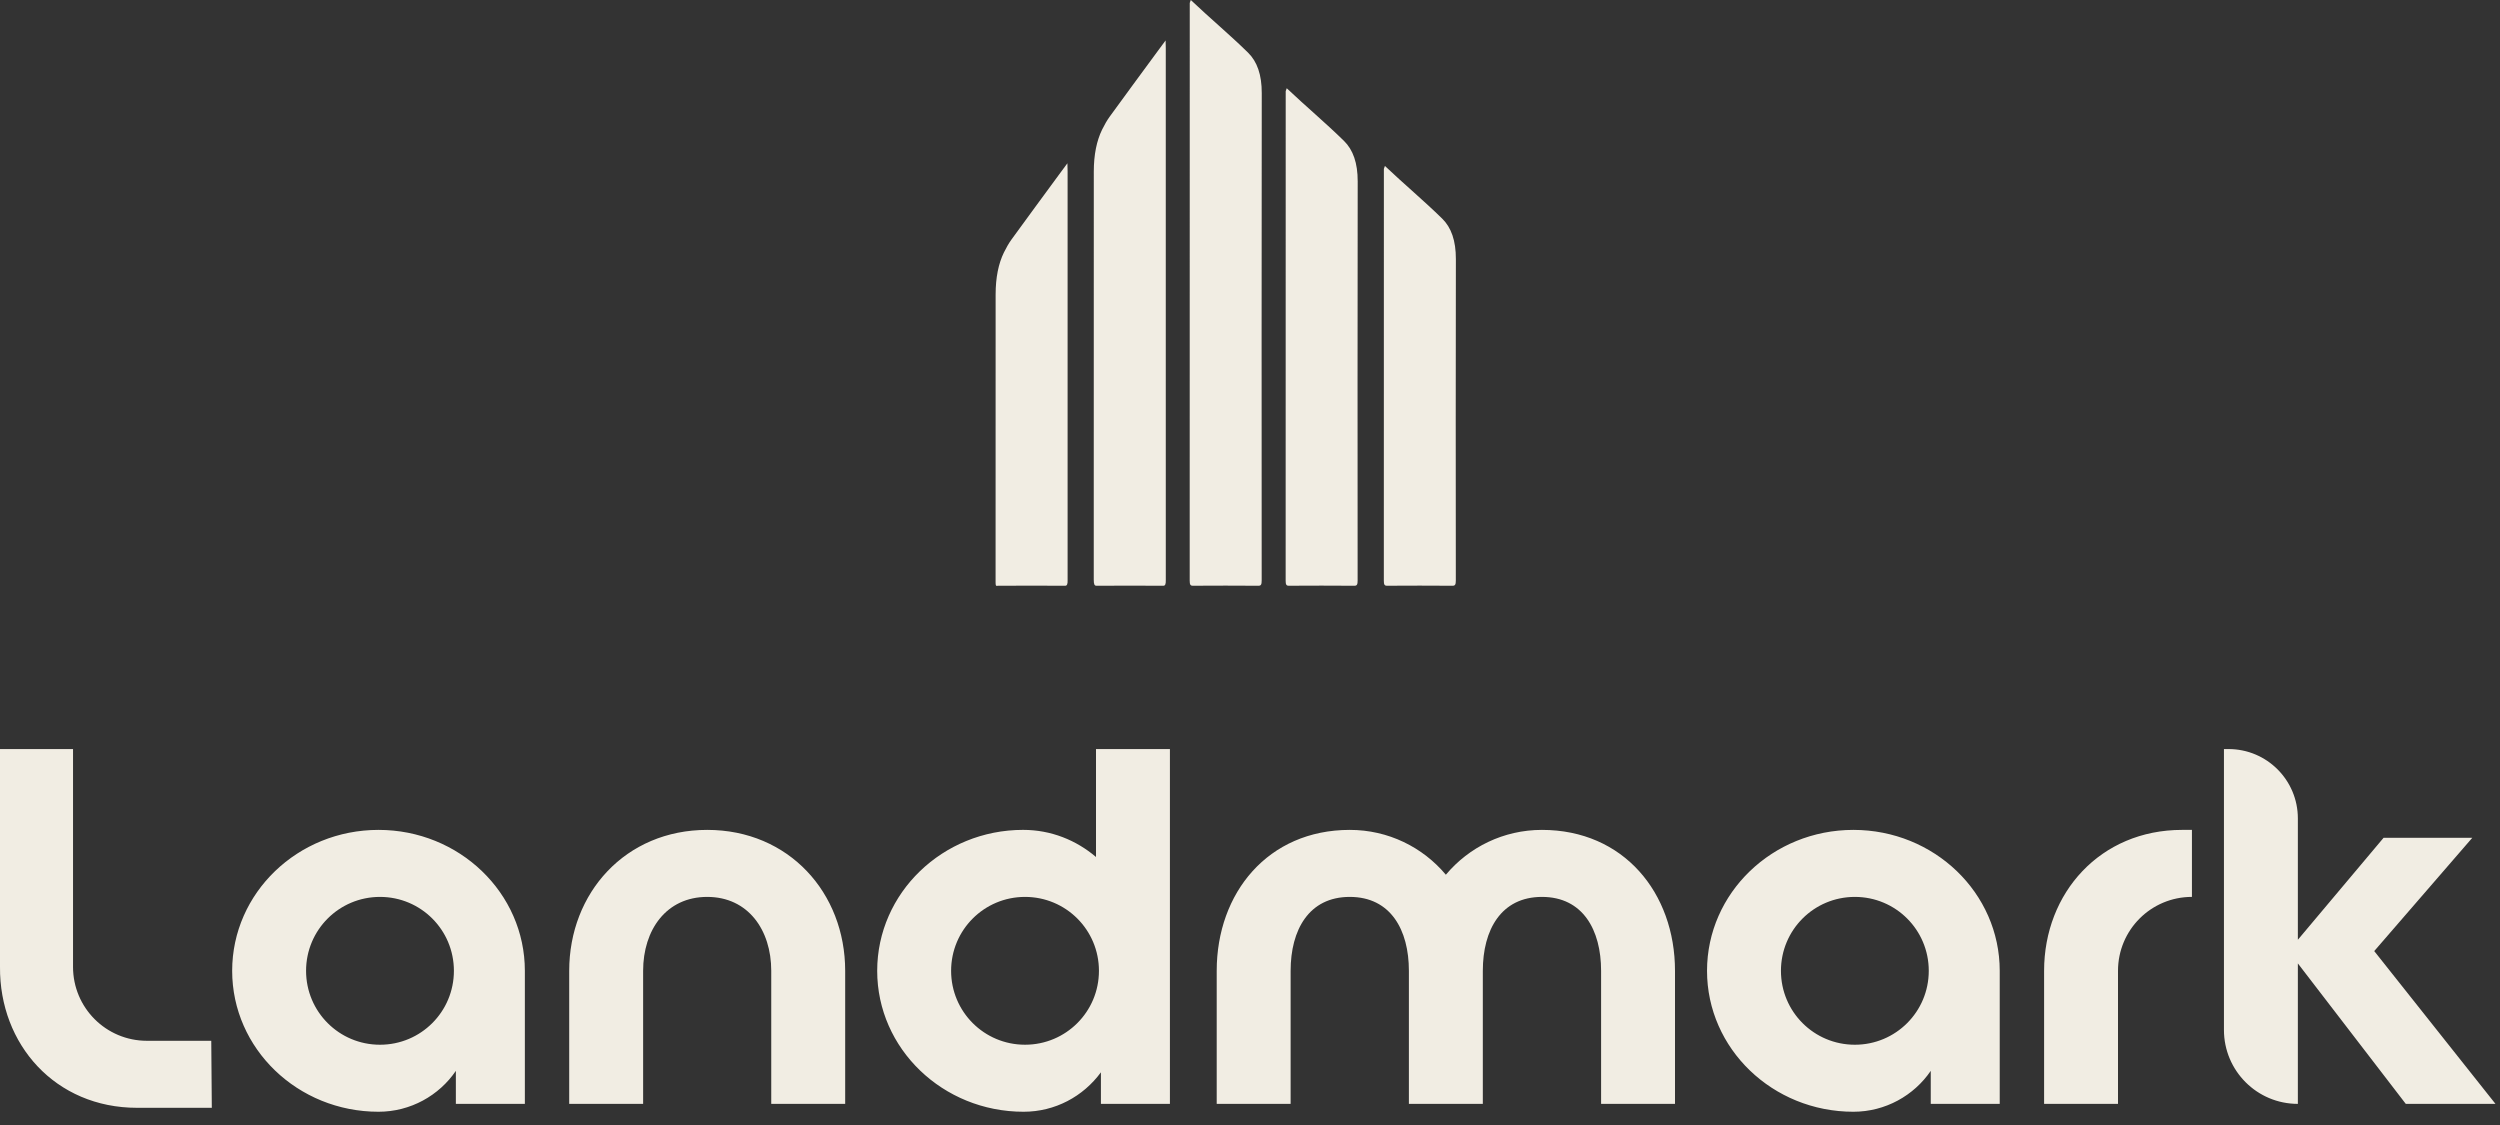<?xml version="1.0" encoding="UTF-8"?>
<svg width="180px" height="81px" viewBox="0 0 180 81" version="1.1" xmlns="http://www.w3.org/2000/svg" xmlns:xlink="http://www.w3.org/1999/xlink">
    <rect x="0" y="0" width="180" height="81" fill="#333333" stroke="none"/>
    <title>Landmark Logo</title>
    <g id="Page-1" stroke="none" stroke-width="1" fill="none" fill-rule="evenodd">
        <g id="Caringbah-Greens---Full-V1" transform="translate(-660, -23367)" fill="#f1ede3">
            <g id="Landmark-Logo" transform="translate(660, 23367)">
                <path d="M179.673,79.477 L170.945,68.478 L178.006,60.32 L171.619,60.32 L165.446,67.663 L165.446,58.924 C165.446,56.167 163.211,53.932 160.454,53.932 L160.124,53.932 L160.124,74.156 C160.124,77.095 162.506,79.479 165.446,79.479 L165.446,69.366 L173.216,79.479 L179.673,79.479 L179.673,79.477 Z M157.819,64.576 L157.819,59.752 L157.109,59.752 C151.219,59.752 147.175,64.293 147.175,69.899 L147.175,79.479 L152.496,79.479 L152.496,69.899 C152.496,66.954 154.874,64.576 157.819,64.576 L157.819,64.576 Z M139.014,79.477 L143.98,79.477 L143.98,69.899 C143.98,64.293 139.262,59.752 133.443,59.752 C127.625,59.752 122.906,64.293 122.906,69.899 C122.906,75.504 127.625,80.046 133.443,80.046 C135.749,80.046 137.808,78.875 139.014,77.102 L139.014,79.477 Z M138.871,69.899 C138.871,72.844 136.495,75.221 133.55,75.221 C130.605,75.221 128.228,72.844 128.228,69.899 C128.228,66.954 130.605,64.577 133.55,64.577 C136.495,64.577 138.871,66.954 138.871,69.899 L138.871,69.899 Z M50.918,59.752 C45.028,59.752 40.983,64.293 40.983,69.899 L40.983,79.477 L46.305,79.477 L46.305,69.899 C46.305,66.954 47.973,64.577 50.918,64.577 C53.862,64.577 55.53,66.954 55.53,69.899 L55.53,79.477 L60.853,79.477 L60.853,69.899 C60.853,64.293 56.808,59.752 50.918,59.752 L50.918,59.752 Z M32.822,79.477 L37.79,79.477 L37.79,69.899 C37.79,64.293 33.072,59.752 27.252,59.752 C21.434,59.752 16.716,64.293 16.716,69.899 C16.716,75.504 21.434,80.046 27.252,80.046 C29.558,80.046 31.617,78.875 32.822,77.102 L32.822,79.477 Z M32.681,69.899 C32.681,72.844 30.304,75.221 27.359,75.221 C24.414,75.221 22.037,72.844 22.037,69.899 C22.037,66.954 24.414,64.577 27.359,64.577 C30.304,64.577 32.681,66.954 32.681,69.899 L32.681,69.899 Z M10.579,79.762 L15.25,79.762 L15.211,74.937 L10.579,74.937 C7.636,74.937 5.258,72.56 5.258,69.615 L5.258,53.932 L0,53.932 L0,69.615 C-0.044,75.196 3.98,79.762 9.87,79.762 L10.579,79.762 Z M63.158,69.899 C63.158,75.504 67.877,80.046 73.696,80.046 C75.967,80.046 77.99,78.946 79.266,77.207 L79.266,79.477 L84.234,79.477 L84.234,53.932 L78.912,53.932 L78.912,61.703 C77.492,60.497 75.683,59.751 73.661,59.751 C67.877,59.751 63.158,64.292 63.158,69.899 L63.158,69.899 Z M68.48,69.899 C68.48,66.954 70.858,64.577 73.802,64.577 C76.747,64.577 79.124,66.954 79.124,69.899 C79.124,72.844 76.747,75.22 73.802,75.22 C70.858,75.22 68.48,72.844 68.48,69.899 L68.48,69.899 Z M87.603,69.899 L87.603,79.477 L92.925,79.477 L92.925,69.899 C92.925,66.954 94.238,64.577 97.183,64.577 C100.128,64.577 101.44,66.954 101.44,69.899 L101.44,79.477 L106.763,79.477 L106.763,69.899 C106.763,66.954 108.076,64.577 111.021,64.577 C113.965,64.577 115.279,66.954 115.279,69.899 L115.279,79.477 L120.6,79.477 L120.6,69.899 C120.6,64.293 116.909,59.752 111.021,59.752 C108.254,59.752 105.769,60.993 104.102,62.98 C102.434,60.993 99.95,59.752 97.183,59.752 C91.293,59.752 87.603,64.293 87.603,69.899 L87.603,69.899 Z" id="Fill-1"></path>
                <path d="M85.662,0.211 C85.662,9.332 85.662,32.684 85.658,41.803 C85.658,42.088 85.707,42.174 85.881,42.173 C87.458,42.163 89.035,42.162 90.611,42.174 C90.796,42.174 90.841,42.082 90.841,41.784 C90.837,34.836 90.829,13.656 90.846,6.706 C90.85,5.382 90.515,4.433 89.859,3.79 C88.51,2.468 87.097,1.292 85.737,0 L85.662,0.211 Z M83.259,3.811 C82.139,5.334 81.02,6.853 79.904,8.39 C79.707,8.659 79.523,8.986 79.35,9.336 C78.963,10.128 78.753,11.133 78.753,12.361 C78.753,18.325 78.754,35.772 78.75,41.737 C78.75,42.076 78.805,42.174 78.942,42.174 C80.547,42.165 82.151,42.165 83.757,42.174 C83.887,42.174 83.947,42.08 83.937,41.762 C83.931,41.578 83.936,24.638 83.936,24.452 L83.936,3.481 L83.923,2.912 C83.681,3.237 83.47,3.522 83.259,3.811 L83.259,3.811 Z M92.571,6.564 C92.57,15.685 92.571,32.684 92.567,41.803 C92.567,42.088 92.615,42.174 92.79,42.173 C94.367,42.163 95.943,42.162 97.519,42.174 C97.705,42.174 97.75,42.082 97.749,41.784 C97.746,34.836 97.737,20.009 97.754,13.061 C97.757,11.736 97.422,10.787 96.767,10.145 C95.418,8.822 94.005,7.645 92.645,6.353 L92.571,6.564 Z M76.19,12.653 C75.071,14.178 73.951,15.696 72.836,17.233 C72.639,17.502 72.454,17.829 72.281,18.18 C71.894,18.971 71.685,19.975 71.685,21.204 C71.685,27.169 71.685,35.952 71.682,41.918 C71.682,42.142 71.706,42.181 71.761,42.182 L71.767,42.182 C71.794,42.181 71.829,42.174 71.872,42.174 C73.478,42.165 75.082,42.165 76.687,42.174 C76.818,42.174 76.879,42.08 76.868,41.762 C76.861,41.578 76.867,24.817 76.867,24.634 L76.867,12.324 L76.853,11.755 C76.611,12.08 76.401,12.366 76.19,12.653 L76.19,12.653 Z M99.639,12.159 C99.639,21.28 99.64,32.684 99.636,41.803 C99.636,42.088 99.684,42.174 99.859,42.173 C101.435,42.163 103.011,42.162 104.587,42.174 C104.773,42.175 104.819,42.082 104.819,41.784 C104.813,34.836 104.806,25.603 104.823,18.655 C104.826,17.331 104.492,16.38 103.836,15.739 C102.486,14.418 101.074,13.24 99.714,11.949 L99.639,12.159 Z" id="Fill-4"></path>
            </g>
        </g>
    </g>
</svg>